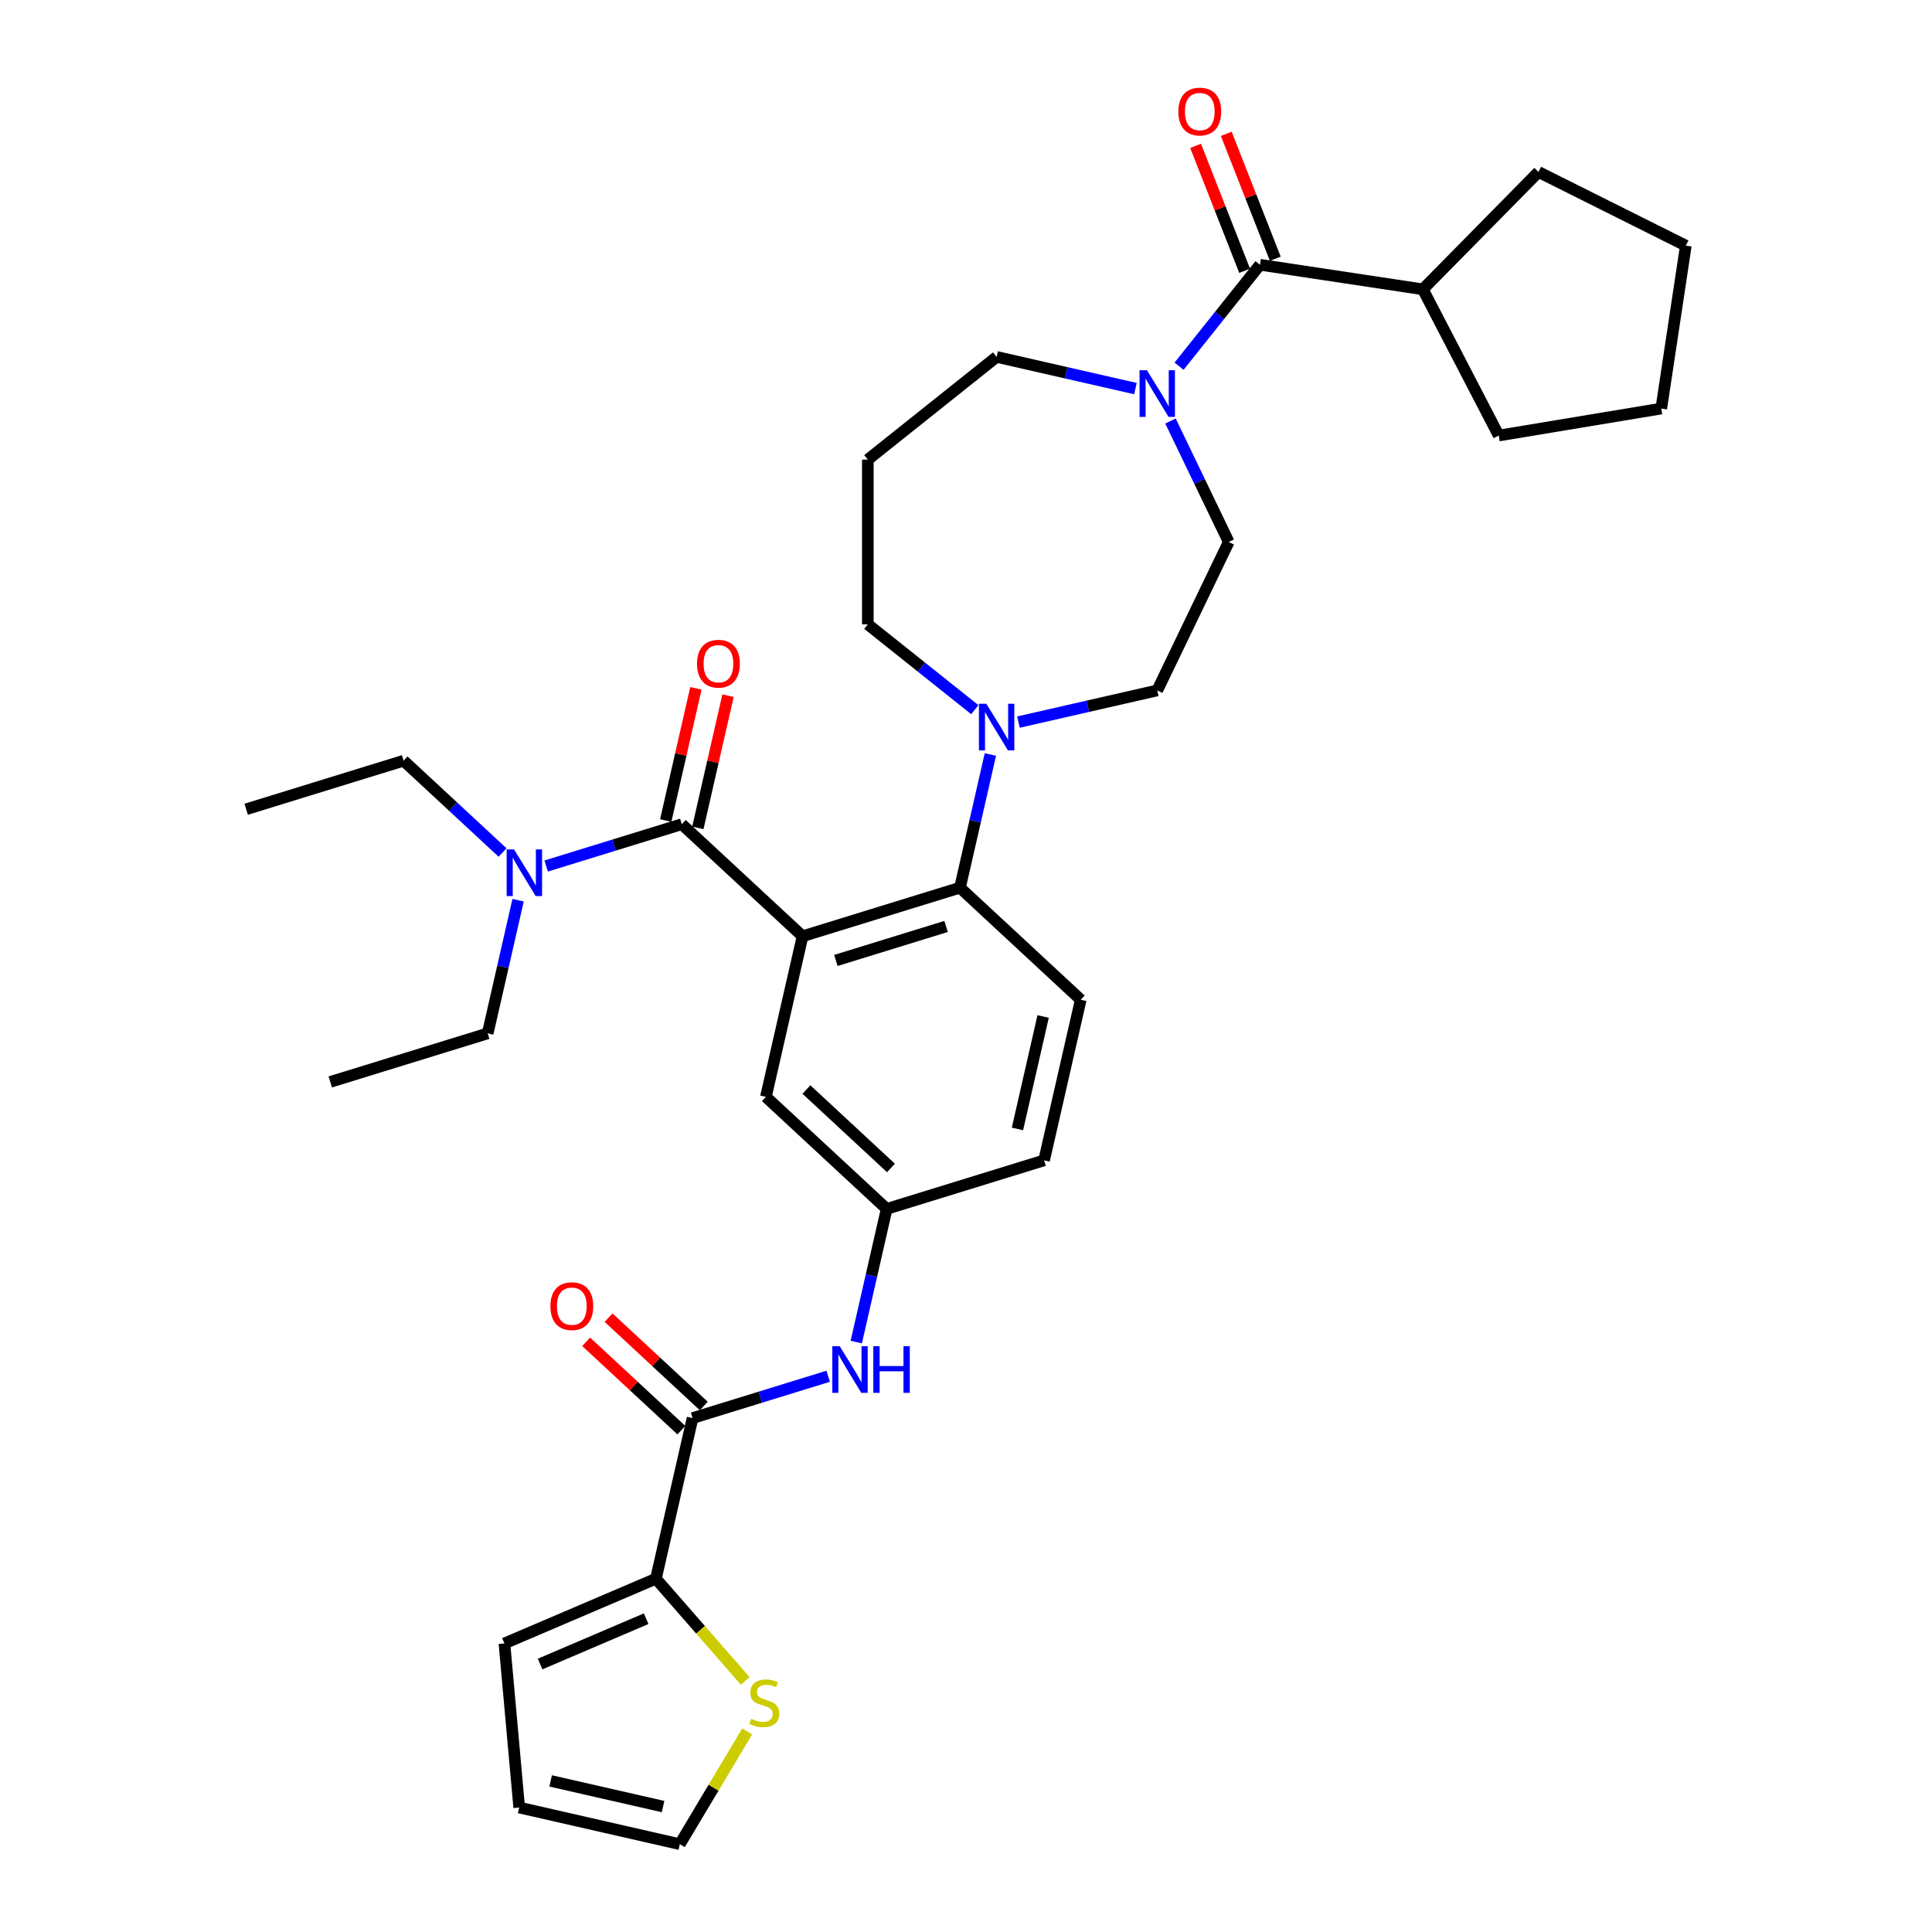<?xml version='1.0' encoding='iso-8859-1'?>
<svg version='1.1' baseProfile='full'
              xmlns='http://www.w3.org/2000/svg'
                      xmlns:rdkit='http://www.rdkit.org/xml'
                      xmlns:xlink='http://www.w3.org/1999/xlink'
                  xml:space='preserve'
width='1000px' height='1000px' viewBox='0 0 1000 1000'>
<!-- END OF HEADER -->
<rect style='opacity:1.0;fill:#FFFFFF;stroke:none' width='1000' height='1000' x='0' y='0'> </rect>
<path class='bond-0' d='M 415.4,484.601 L 352.893,426.602' style='fill:none;fill-rule:evenodd;stroke:#000000;stroke-width:6px;stroke-linecap:butt;stroke-linejoin:miter;stroke-opacity:1' />
<path class='bond-1' d='M 415.4,484.601 L 496.882,459.467' style='fill:none;fill-rule:evenodd;stroke:#000000;stroke-width:6px;stroke-linecap:butt;stroke-linejoin:miter;stroke-opacity:1' />
<path class='bond-1' d='M 432.649,497.127 L 489.687,479.533' style='fill:none;fill-rule:evenodd;stroke:#000000;stroke-width:6px;stroke-linecap:butt;stroke-linejoin:miter;stroke-opacity:1' />
<path class='bond-8' d='M 415.4,484.601 L 396.426,567.733' style='fill:none;fill-rule:evenodd;stroke:#000000;stroke-width:6px;stroke-linecap:butt;stroke-linejoin:miter;stroke-opacity:1' />
<path class='bond-11' d='M 352.893,426.602 L 317.797,437.428' style='fill:none;fill-rule:evenodd;stroke:#000000;stroke-width:6px;stroke-linecap:butt;stroke-linejoin:miter;stroke-opacity:1' />
<path class='bond-11' d='M 317.797,437.428 L 282.701,448.254' style='fill:none;fill-rule:evenodd;stroke:#0000FF;stroke-width:6px;stroke-linecap:butt;stroke-linejoin:miter;stroke-opacity:1' />
<path class='bond-13' d='M 361.206,428.5 L 369.014,394.292' style='fill:none;fill-rule:evenodd;stroke:#000000;stroke-width:6px;stroke-linecap:butt;stroke-linejoin:miter;stroke-opacity:1' />
<path class='bond-13' d='M 369.014,394.292 L 376.821,360.085' style='fill:none;fill-rule:evenodd;stroke:#FF0000;stroke-width:6px;stroke-linecap:butt;stroke-linejoin:miter;stroke-opacity:1' />
<path class='bond-13' d='M 344.58,424.705 L 352.387,390.497' style='fill:none;fill-rule:evenodd;stroke:#000000;stroke-width:6px;stroke-linecap:butt;stroke-linejoin:miter;stroke-opacity:1' />
<path class='bond-13' d='M 352.387,390.497 L 360.195,356.29' style='fill:none;fill-rule:evenodd;stroke:#FF0000;stroke-width:6px;stroke-linecap:butt;stroke-linejoin:miter;stroke-opacity:1' />
<path class='bond-5' d='M 496.882,459.467 L 504.748,425.004' style='fill:none;fill-rule:evenodd;stroke:#000000;stroke-width:6px;stroke-linecap:butt;stroke-linejoin:miter;stroke-opacity:1' />
<path class='bond-5' d='M 504.748,425.004 L 512.614,390.541' style='fill:none;fill-rule:evenodd;stroke:#0000FF;stroke-width:6px;stroke-linecap:butt;stroke-linejoin:miter;stroke-opacity:1' />
<path class='bond-10' d='M 496.882,459.467 L 559.39,517.466' style='fill:none;fill-rule:evenodd;stroke:#000000;stroke-width:6px;stroke-linecap:butt;stroke-linejoin:miter;stroke-opacity:1' />
<path class='bond-2' d='M 652.154,137.041 L 631.217,163.296' style='fill:none;fill-rule:evenodd;stroke:#000000;stroke-width:6px;stroke-linecap:butt;stroke-linejoin:miter;stroke-opacity:1' />
<path class='bond-2' d='M 631.217,163.296 L 610.279,189.551' style='fill:none;fill-rule:evenodd;stroke:#0000FF;stroke-width:6px;stroke-linecap:butt;stroke-linejoin:miter;stroke-opacity:1' />
<path class='bond-16' d='M 660.092,133.926 L 647.404,101.597' style='fill:none;fill-rule:evenodd;stroke:#000000;stroke-width:6px;stroke-linecap:butt;stroke-linejoin:miter;stroke-opacity:1' />
<path class='bond-16' d='M 647.404,101.597 L 634.716,69.268' style='fill:none;fill-rule:evenodd;stroke:#FF0000;stroke-width:6px;stroke-linecap:butt;stroke-linejoin:miter;stroke-opacity:1' />
<path class='bond-16' d='M 644.217,140.156 L 631.529,107.827' style='fill:none;fill-rule:evenodd;stroke:#000000;stroke-width:6px;stroke-linecap:butt;stroke-linejoin:miter;stroke-opacity:1' />
<path class='bond-16' d='M 631.529,107.827 L 618.84,75.498' style='fill:none;fill-rule:evenodd;stroke:#FF0000;stroke-width:6px;stroke-linecap:butt;stroke-linejoin:miter;stroke-opacity:1' />
<path class='bond-20' d='M 652.154,137.041 L 736.472,149.75' style='fill:none;fill-rule:evenodd;stroke:#000000;stroke-width:6px;stroke-linecap:butt;stroke-linejoin:miter;stroke-opacity:1' />
<path class='bond-3' d='M 358.477,733.998 L 393.573,723.172' style='fill:none;fill-rule:evenodd;stroke:#000000;stroke-width:6px;stroke-linecap:butt;stroke-linejoin:miter;stroke-opacity:1' />
<path class='bond-3' d='M 393.573,723.172 L 428.669,712.347' style='fill:none;fill-rule:evenodd;stroke:#0000FF;stroke-width:6px;stroke-linecap:butt;stroke-linejoin:miter;stroke-opacity:1' />
<path class='bond-6' d='M 358.477,733.998 L 339.503,817.131' style='fill:none;fill-rule:evenodd;stroke:#000000;stroke-width:6px;stroke-linecap:butt;stroke-linejoin:miter;stroke-opacity:1' />
<path class='bond-18' d='M 364.277,727.747 L 339.632,704.88' style='fill:none;fill-rule:evenodd;stroke:#000000;stroke-width:6px;stroke-linecap:butt;stroke-linejoin:miter;stroke-opacity:1' />
<path class='bond-18' d='M 339.632,704.88 L 314.986,682.012' style='fill:none;fill-rule:evenodd;stroke:#FF0000;stroke-width:6px;stroke-linecap:butt;stroke-linejoin:miter;stroke-opacity:1' />
<path class='bond-18' d='M 352.677,740.249 L 328.032,717.381' style='fill:none;fill-rule:evenodd;stroke:#000000;stroke-width:6px;stroke-linecap:butt;stroke-linejoin:miter;stroke-opacity:1' />
<path class='bond-18' d='M 328.032,717.381 L 303.387,694.514' style='fill:none;fill-rule:evenodd;stroke:#FF0000;stroke-width:6px;stroke-linecap:butt;stroke-linejoin:miter;stroke-opacity:1' />
<path class='bond-4' d='M 605.831,217.914 L 620.909,249.224' style='fill:none;fill-rule:evenodd;stroke:#0000FF;stroke-width:6px;stroke-linecap:butt;stroke-linejoin:miter;stroke-opacity:1' />
<path class='bond-4' d='M 620.909,249.224 L 635.987,280.534' style='fill:none;fill-rule:evenodd;stroke:#000000;stroke-width:6px;stroke-linecap:butt;stroke-linejoin:miter;stroke-opacity:1' />
<path class='bond-35' d='M 587.699,201.131 L 551.778,192.933' style='fill:none;fill-rule:evenodd;stroke:#0000FF;stroke-width:6px;stroke-linecap:butt;stroke-linejoin:miter;stroke-opacity:1' />
<path class='bond-35' d='M 551.778,192.933 L 515.857,184.734' style='fill:none;fill-rule:evenodd;stroke:#000000;stroke-width:6px;stroke-linecap:butt;stroke-linejoin:miter;stroke-opacity:1' />
<path class='bond-15' d='M 527.147,373.758 L 563.068,365.559' style='fill:none;fill-rule:evenodd;stroke:#0000FF;stroke-width:6px;stroke-linecap:butt;stroke-linejoin:miter;stroke-opacity:1' />
<path class='bond-15' d='M 563.068,365.559 L 598.989,357.36' style='fill:none;fill-rule:evenodd;stroke:#000000;stroke-width:6px;stroke-linecap:butt;stroke-linejoin:miter;stroke-opacity:1' />
<path class='bond-25' d='M 504.567,367.331 L 476.878,345.25' style='fill:none;fill-rule:evenodd;stroke:#0000FF;stroke-width:6px;stroke-linecap:butt;stroke-linejoin:miter;stroke-opacity:1' />
<path class='bond-25' d='M 476.878,345.25 L 449.19,323.169' style='fill:none;fill-rule:evenodd;stroke:#000000;stroke-width:6px;stroke-linecap:butt;stroke-linejoin:miter;stroke-opacity:1' />
<path class='bond-9' d='M 339.503,817.131 L 362.617,843.587' style='fill:none;fill-rule:evenodd;stroke:#000000;stroke-width:6px;stroke-linecap:butt;stroke-linejoin:miter;stroke-opacity:1' />
<path class='bond-9' d='M 362.617,843.587 L 385.731,870.043' style='fill:none;fill-rule:evenodd;stroke:#CCCC00;stroke-width:6px;stroke-linecap:butt;stroke-linejoin:miter;stroke-opacity:1' />
<path class='bond-17' d='M 339.503,817.131 L 261.094,850.644' style='fill:none;fill-rule:evenodd;stroke:#000000;stroke-width:6px;stroke-linecap:butt;stroke-linejoin:miter;stroke-opacity:1' />
<path class='bond-17' d='M 334.444,837.839 L 279.558,861.299' style='fill:none;fill-rule:evenodd;stroke:#000000;stroke-width:6px;stroke-linecap:butt;stroke-linejoin:miter;stroke-opacity:1' />
<path class='bond-7' d='M 443.202,694.658 L 451.068,660.195' style='fill:none;fill-rule:evenodd;stroke:#0000FF;stroke-width:6px;stroke-linecap:butt;stroke-linejoin:miter;stroke-opacity:1' />
<path class='bond-7' d='M 451.068,660.195 L 458.934,625.732' style='fill:none;fill-rule:evenodd;stroke:#000000;stroke-width:6px;stroke-linecap:butt;stroke-linejoin:miter;stroke-opacity:1' />
<path class='bond-12' d='M 396.426,567.733 L 458.934,625.732' style='fill:none;fill-rule:evenodd;stroke:#000000;stroke-width:6px;stroke-linecap:butt;stroke-linejoin:miter;stroke-opacity:1' />
<path class='bond-12' d='M 417.402,563.932 L 461.157,604.531' style='fill:none;fill-rule:evenodd;stroke:#000000;stroke-width:6px;stroke-linecap:butt;stroke-linejoin:miter;stroke-opacity:1' />
<path class='bond-19' d='M 386.751,896.165 L 369.31,925.355' style='fill:none;fill-rule:evenodd;stroke:#CCCC00;stroke-width:6px;stroke-linecap:butt;stroke-linejoin:miter;stroke-opacity:1' />
<path class='bond-19' d='M 369.31,925.355 L 351.87,954.545' style='fill:none;fill-rule:evenodd;stroke:#000000;stroke-width:6px;stroke-linecap:butt;stroke-linejoin:miter;stroke-opacity:1' />
<path class='bond-22' d='M 559.39,517.466 L 540.416,600.598' style='fill:none;fill-rule:evenodd;stroke:#000000;stroke-width:6px;stroke-linecap:butt;stroke-linejoin:miter;stroke-opacity:1' />
<path class='bond-22' d='M 539.917,526.14 L 526.635,584.333' style='fill:none;fill-rule:evenodd;stroke:#000000;stroke-width:6px;stroke-linecap:butt;stroke-linejoin:miter;stroke-opacity:1' />
<path class='bond-26' d='M 260.121,441.261 L 234.512,417.499' style='fill:none;fill-rule:evenodd;stroke:#0000FF;stroke-width:6px;stroke-linecap:butt;stroke-linejoin:miter;stroke-opacity:1' />
<path class='bond-26' d='M 234.512,417.499 L 208.903,393.738' style='fill:none;fill-rule:evenodd;stroke:#000000;stroke-width:6px;stroke-linecap:butt;stroke-linejoin:miter;stroke-opacity:1' />
<path class='bond-27' d='M 268.168,465.942 L 260.302,500.405' style='fill:none;fill-rule:evenodd;stroke:#0000FF;stroke-width:6px;stroke-linecap:butt;stroke-linejoin:miter;stroke-opacity:1' />
<path class='bond-27' d='M 260.302,500.405 L 252.436,534.869' style='fill:none;fill-rule:evenodd;stroke:#000000;stroke-width:6px;stroke-linecap:butt;stroke-linejoin:miter;stroke-opacity:1' />
<path class='bond-34' d='M 458.934,625.732 L 540.416,600.598' style='fill:none;fill-rule:evenodd;stroke:#000000;stroke-width:6px;stroke-linecap:butt;stroke-linejoin:miter;stroke-opacity:1' />
<path class='bond-14' d='M 635.987,280.534 L 598.989,357.36' style='fill:none;fill-rule:evenodd;stroke:#000000;stroke-width:6px;stroke-linecap:butt;stroke-linejoin:miter;stroke-opacity:1' />
<path class='bond-21' d='M 261.094,850.644 L 268.738,935.571' style='fill:none;fill-rule:evenodd;stroke:#000000;stroke-width:6px;stroke-linecap:butt;stroke-linejoin:miter;stroke-opacity:1' />
<path class='bond-36' d='M 351.87,954.545 L 268.738,935.571' style='fill:none;fill-rule:evenodd;stroke:#000000;stroke-width:6px;stroke-linecap:butt;stroke-linejoin:miter;stroke-opacity:1' />
<path class='bond-36' d='M 343.195,935.073 L 285.003,921.791' style='fill:none;fill-rule:evenodd;stroke:#000000;stroke-width:6px;stroke-linecap:butt;stroke-linejoin:miter;stroke-opacity:1' />
<path class='bond-28' d='M 736.472,149.75 L 796.315,89.005' style='fill:none;fill-rule:evenodd;stroke:#000000;stroke-width:6px;stroke-linecap:butt;stroke-linejoin:miter;stroke-opacity:1' />
<path class='bond-29' d='M 736.472,149.75 L 775.752,225.435' style='fill:none;fill-rule:evenodd;stroke:#000000;stroke-width:6px;stroke-linecap:butt;stroke-linejoin:miter;stroke-opacity:1' />
<path class='bond-23' d='M 449.19,237.899 L 449.19,323.169' style='fill:none;fill-rule:evenodd;stroke:#000000;stroke-width:6px;stroke-linecap:butt;stroke-linejoin:miter;stroke-opacity:1' />
<path class='bond-24' d='M 449.19,237.899 L 515.857,184.734' style='fill:none;fill-rule:evenodd;stroke:#000000;stroke-width:6px;stroke-linecap:butt;stroke-linejoin:miter;stroke-opacity:1' />
<path class='bond-30' d='M 208.903,393.738 L 127.421,418.871' style='fill:none;fill-rule:evenodd;stroke:#000000;stroke-width:6px;stroke-linecap:butt;stroke-linejoin:miter;stroke-opacity:1' />
<path class='bond-31' d='M 252.436,534.869 L 170.954,560.002' style='fill:none;fill-rule:evenodd;stroke:#000000;stroke-width:6px;stroke-linecap:butt;stroke-linejoin:miter;stroke-opacity:1' />
<path class='bond-32' d='M 796.315,89.005 L 872.579,127.148' style='fill:none;fill-rule:evenodd;stroke:#000000;stroke-width:6px;stroke-linecap:butt;stroke-linejoin:miter;stroke-opacity:1' />
<path class='bond-33' d='M 775.752,225.435 L 859.87,211.466' style='fill:none;fill-rule:evenodd;stroke:#000000;stroke-width:6px;stroke-linecap:butt;stroke-linejoin:miter;stroke-opacity:1' />
<path class='bond-37' d='M 872.579,127.148 L 859.87,211.466' style='fill:none;fill-rule:evenodd;stroke:#000000;stroke-width:6px;stroke-linecap:butt;stroke-linejoin:miter;stroke-opacity:1' />
<path  class='atom-5' d='M 593.651 191.634
L 601.564 204.424
Q 602.349 205.686, 603.611 207.972
Q 604.873 210.257, 604.941 210.393
L 604.941 191.634
L 608.147 191.634
L 608.147 215.783
L 604.839 215.783
L 596.346 201.798
Q 595.357 200.161, 594.299 198.285
Q 593.276 196.409, 592.969 195.829
L 592.969 215.783
L 589.831 215.783
L 589.831 191.634
L 593.651 191.634
' fill='#0000FF'/>
<path  class='atom-6' d='M 510.519 364.26
L 518.432 377.051
Q 519.216 378.313, 520.478 380.598
Q 521.74 382.883, 521.809 383.02
L 521.809 364.26
L 525.015 364.26
L 525.015 388.409
L 521.706 388.409
L 513.213 374.424
Q 512.224 372.787, 511.167 370.911
Q 510.144 369.035, 509.837 368.456
L 509.837 388.409
L 506.699 388.409
L 506.699 364.26
L 510.519 364.26
' fill='#0000FF'/>
<path  class='atom-8' d='M 434.621 696.79
L 442.534 709.581
Q 443.319 710.843, 444.581 713.128
Q 445.843 715.413, 445.911 715.549
L 445.911 696.79
L 449.117 696.79
L 449.117 720.939
L 445.809 720.939
L 437.316 706.954
Q 436.327 705.317, 435.269 703.441
Q 434.246 701.565, 433.939 700.985
L 433.939 720.939
L 430.801 720.939
L 430.801 696.79
L 434.621 696.79
' fill='#0000FF'/>
<path  class='atom-8' d='M 452.016 696.79
L 455.291 696.79
L 455.291 707.057
L 467.638 707.057
L 467.638 696.79
L 470.912 696.79
L 470.912 720.939
L 467.638 720.939
L 467.638 709.785
L 455.291 709.785
L 455.291 720.939
L 452.016 720.939
L 452.016 696.79
' fill='#0000FF'/>
<path  class='atom-10' d='M 388.784 889.634
Q 389.057 889.736, 390.182 890.213
Q 391.308 890.691, 392.536 890.998
Q 393.798 891.271, 395.025 891.271
Q 397.311 891.271, 398.641 890.179
Q 399.971 889.054, 399.971 887.11
Q 399.971 885.779, 399.289 884.961
Q 398.641 884.142, 397.618 883.699
Q 396.594 883.255, 394.889 882.744
Q 392.74 882.096, 391.444 881.482
Q 390.182 880.868, 389.261 879.572
Q 388.374 878.275, 388.374 876.093
Q 388.374 873.057, 390.421 871.181
Q 392.501 869.305, 396.594 869.305
Q 399.391 869.305, 402.563 870.635
L 401.779 873.262
Q 398.88 872.068, 396.697 872.068
Q 394.343 872.068, 393.047 873.057
Q 391.751 874.012, 391.785 875.683
Q 391.785 876.979, 392.433 877.764
Q 393.115 878.548, 394.07 878.992
Q 395.06 879.435, 396.697 879.947
Q 398.88 880.629, 400.176 881.311
Q 401.472 881.993, 402.393 883.392
Q 403.348 884.756, 403.348 887.11
Q 403.348 890.452, 401.097 892.26
Q 398.88 894.033, 395.162 894.033
Q 393.013 894.033, 391.376 893.556
Q 389.773 893.113, 387.863 892.328
L 388.784 889.634
' fill='#CCCC00'/>
<path  class='atom-12' d='M 266.073 439.662
L 273.986 452.452
Q 274.77 453.714, 276.032 456
Q 277.294 458.285, 277.363 458.421
L 277.363 439.662
L 280.569 439.662
L 280.569 463.81
L 277.26 463.81
L 268.767 449.826
Q 267.778 448.189, 266.721 446.313
Q 265.698 444.437, 265.391 443.857
L 265.391 463.81
L 262.253 463.81
L 262.253 439.662
L 266.073 439.662
' fill='#0000FF'/>
<path  class='atom-14' d='M 360.782 343.538
Q 360.782 337.74, 363.647 334.499
Q 366.512 331.259, 371.867 331.259
Q 377.222 331.259, 380.087 334.499
Q 382.952 337.74, 382.952 343.538
Q 382.952 349.405, 380.053 352.747
Q 377.154 356.056, 371.867 356.056
Q 366.546 356.056, 363.647 352.747
Q 360.782 349.439, 360.782 343.538
M 371.867 353.327
Q 375.551 353.327, 377.529 350.871
Q 379.542 348.381, 379.542 343.538
Q 379.542 338.797, 377.529 336.409
Q 375.551 333.988, 371.867 333.988
Q 368.184 333.988, 366.171 336.375
Q 364.193 338.763, 364.193 343.538
Q 364.193 348.415, 366.171 350.871
Q 368.184 353.327, 371.867 353.327
' fill='#FF0000'/>
<path  class='atom-17' d='M 609.917 57.733
Q 609.917 51.935, 612.782 48.695
Q 615.647 45.455, 621.002 45.455
Q 626.357 45.455, 629.222 48.695
Q 632.087 51.935, 632.087 57.733
Q 632.087 63.6, 629.188 66.943
Q 626.288 70.251, 621.002 70.251
Q 615.681 70.251, 612.782 66.943
Q 609.917 63.634, 609.917 57.733
M 621.002 67.522
Q 624.685 67.522, 626.664 65.067
Q 628.676 62.577, 628.676 57.733
Q 628.676 52.992, 626.664 50.605
Q 624.685 48.183, 621.002 48.183
Q 617.318 48.183, 615.306 50.571
Q 613.327 52.958, 613.327 57.733
Q 613.327 62.611, 615.306 65.067
Q 617.318 67.522, 621.002 67.522
' fill='#FF0000'/>
<path  class='atom-19' d='M 284.884 676.068
Q 284.884 670.269, 287.749 667.029
Q 290.615 663.789, 295.969 663.789
Q 301.324 663.789, 304.19 667.029
Q 307.055 670.269, 307.055 676.068
Q 307.055 681.934, 304.155 685.277
Q 301.256 688.585, 295.969 688.585
Q 290.649 688.585, 287.749 685.277
Q 284.884 681.968, 284.884 676.068
M 295.969 685.857
Q 299.653 685.857, 301.631 683.401
Q 303.644 680.911, 303.644 676.068
Q 303.644 671.327, 301.631 668.939
Q 299.653 666.518, 295.969 666.518
Q 292.286 666.518, 290.273 668.905
Q 288.295 671.293, 288.295 676.068
Q 288.295 680.945, 290.273 683.401
Q 292.286 685.857, 295.969 685.857
' fill='#FF0000'/>
</svg>
